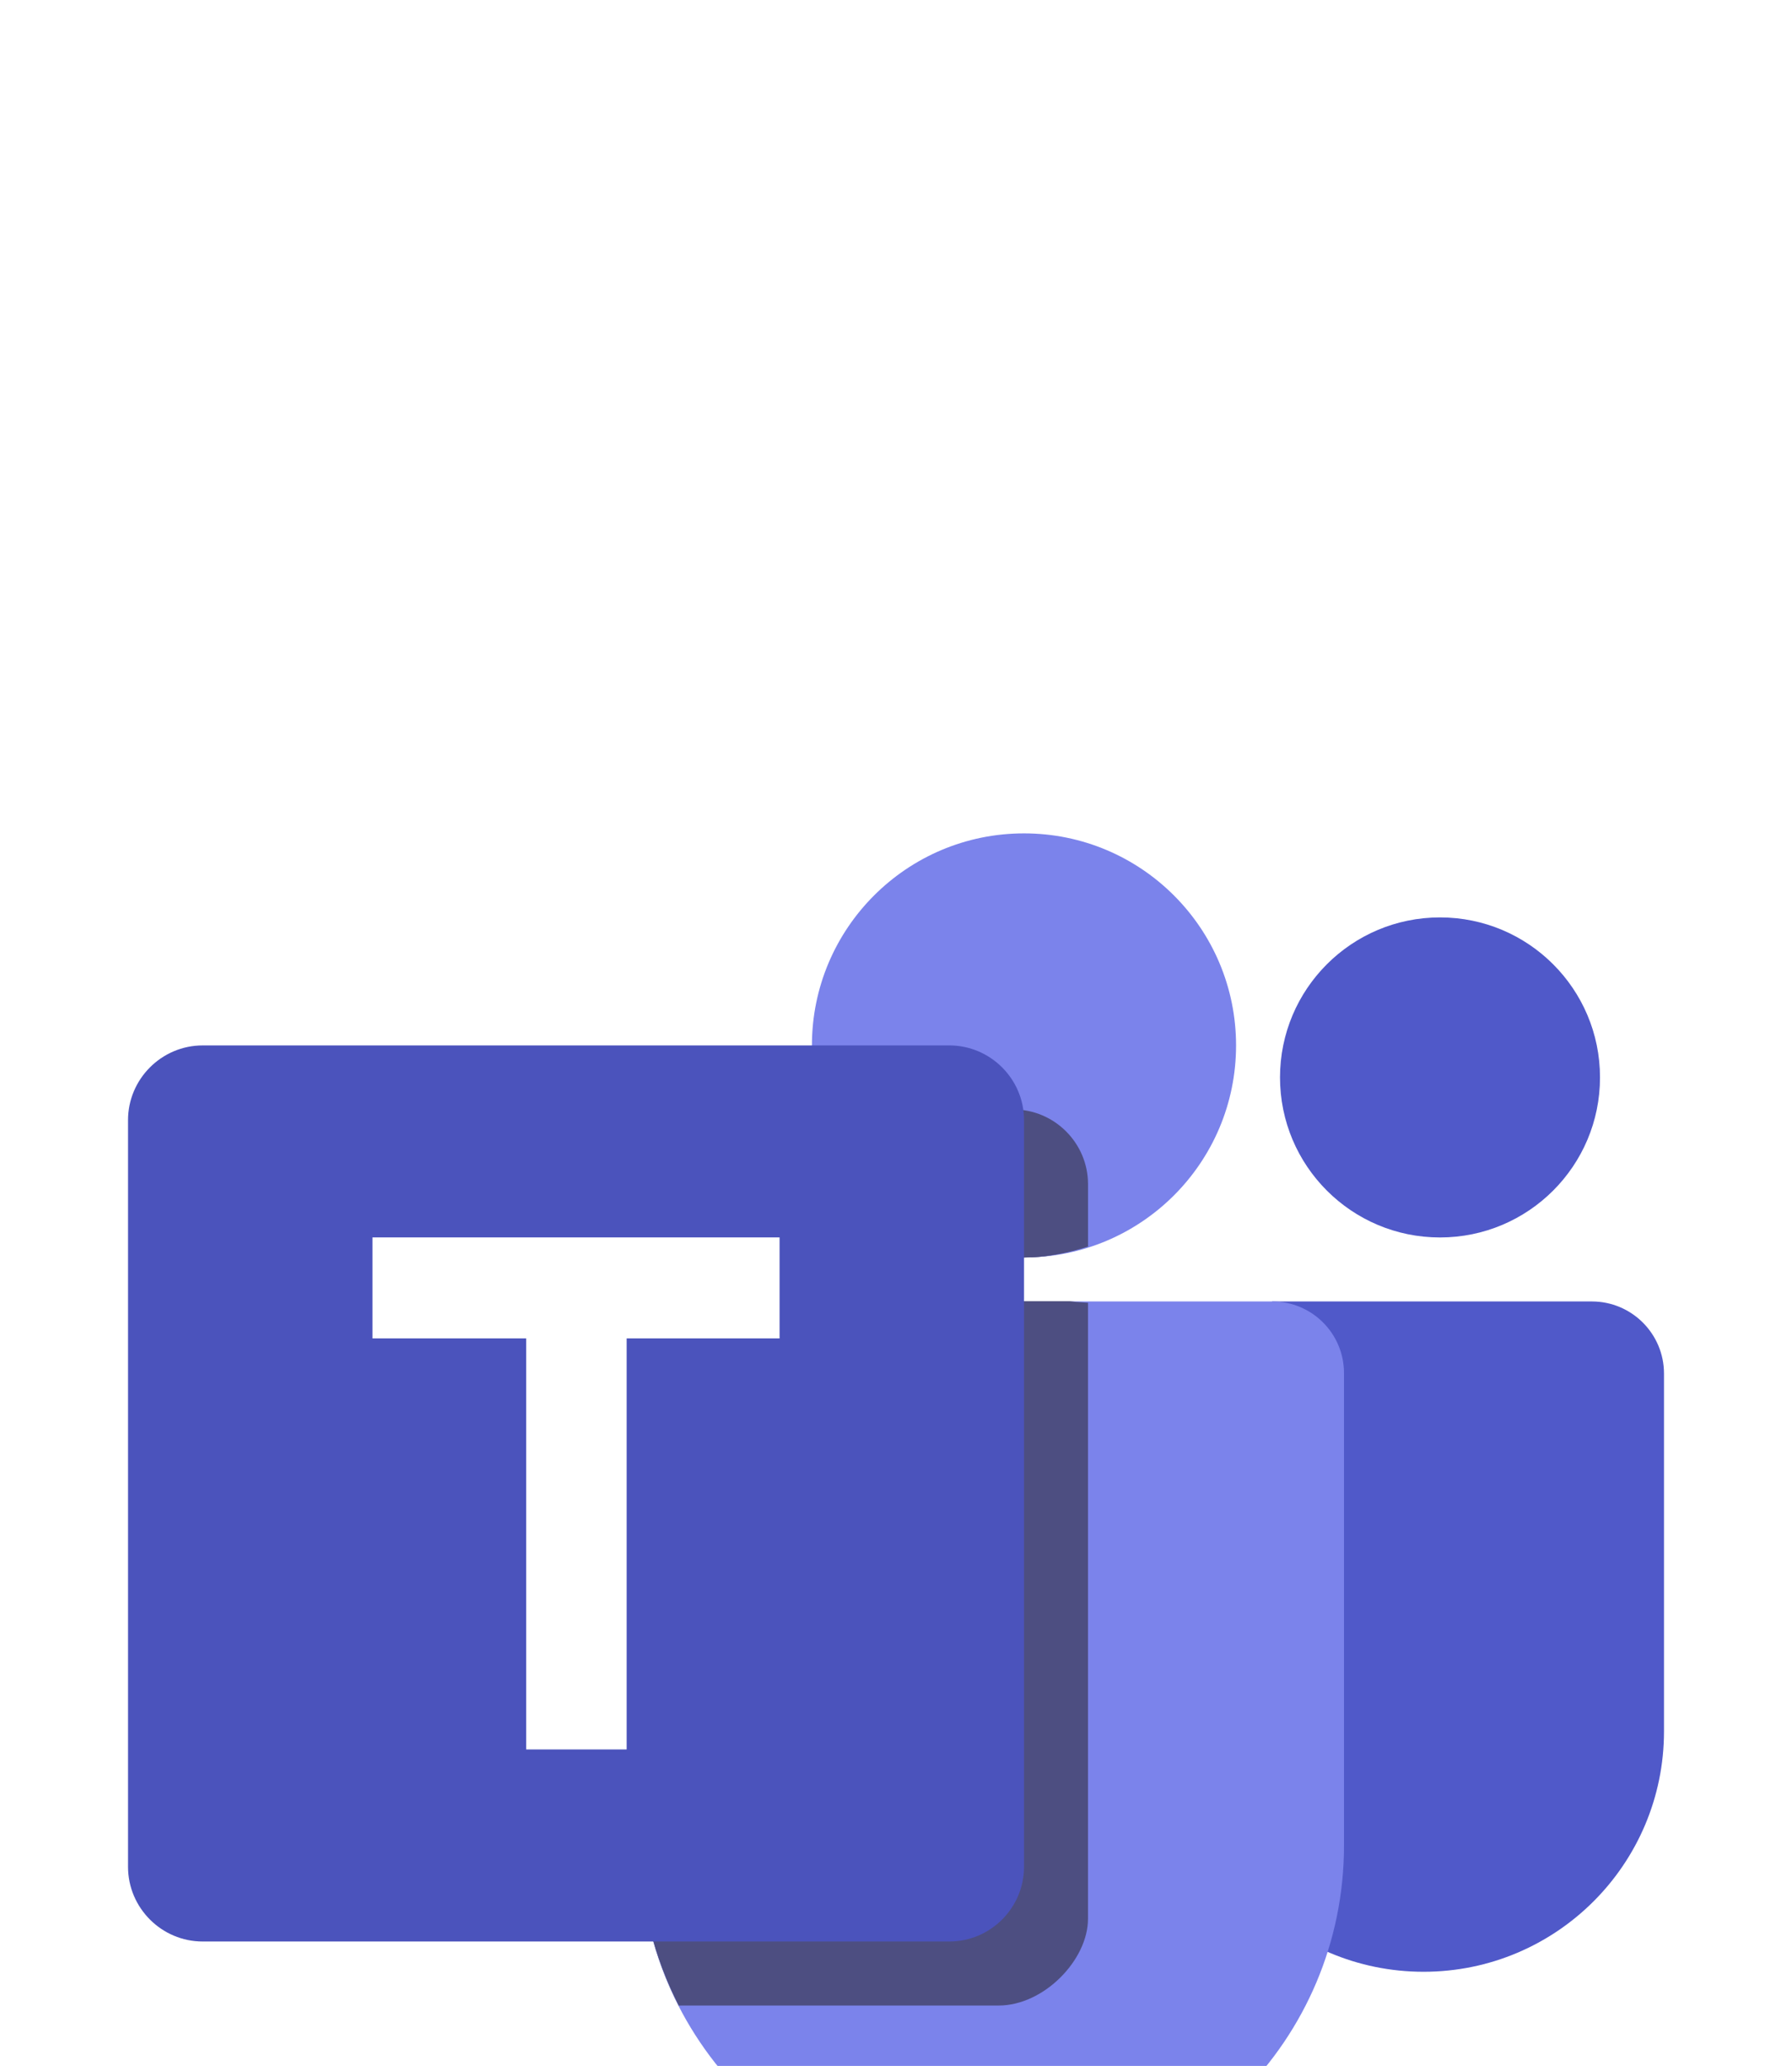 <svg width="72" height="83" viewBox="0 0 72 83" fill="none" xmlns="http://www.w3.org/2000/svg">
<g id="Teams" filter="url(#filter0_dddd_1101_4258)">
<path id="teams" d="M25.714 31.166V50.143C25.714 52.46 26.283 54.641 27.27 56.572H40.125C41.945 56.572 43.714 54.738 43.714 53.09V28.34L42.992 28.286H28.594C27.003 28.286 25.714 29.574 25.714 31.166Z" fill="#201A19"/>
<path id="teams_2" d="M40.714 20.571H33.062C34.157 24.012 37.341 26.519 41.144 26.519C42.046 26.519 42.898 26.342 43.715 26.082V23.572C43.715 21.921 42.365 20.571 40.714 20.571Z" fill="#201A19"/>
<path id="teams_3" d="M63.959 28.286H51.12L47.535 31.184V45.555C47.535 50.891 51.86 55.216 57.196 55.216C62.532 55.216 66.857 50.891 66.857 45.555V31.184C66.857 29.584 65.558 28.286 63.959 28.286Z" fill="#5059C9"/>
<path id="teams_4" d="M64.286 19.286C64.286 22.837 61.408 25.715 57.857 25.715C54.306 25.715 51.429 22.837 51.429 19.286C51.429 15.735 54.306 12.857 57.857 12.857C61.408 12.857 64.286 15.735 64.286 19.286Z" fill="#5059C9"/>
<path id="teams_5" d="M28.594 28.286H51.12C52.712 28.286 54 29.574 54 31.166V50.143C54 57.955 47.669 64.286 39.857 64.286C32.045 64.286 25.714 57.955 25.714 50.143V31.166C25.714 29.574 27.003 28.286 28.594 28.286Z" fill="#7B83EB"/>
<path id="teams_6" d="M49.663 18C49.663 22.706 45.85 26.519 41.144 26.519C36.438 26.519 32.622 22.706 32.622 18C32.622 13.294 36.438 9.481 41.144 9.481C45.85 9.481 49.663 13.294 49.663 18Z" fill="#7B83EB"/>
<path id="teams_7" opacity="0.5" fill-rule="evenodd" clip-rule="evenodd" d="M33.061 20.572H40.714C42.365 20.572 43.715 21.922 43.715 23.573V26.082C42.897 26.342 42.046 26.52 41.143 26.52C37.34 26.52 34.157 24.012 33.061 20.572ZM25.714 50.144V31.166C25.714 29.575 27.002 28.286 28.594 28.286H42.992L43.714 28.34V53.09C43.714 54.739 41.945 56.572 40.124 56.572H27.27C26.282 54.641 25.714 52.46 25.714 50.144Z" fill="#201A19"/>
<path id="teams_8" d="M38.143 54H8.142C6.494 54 5.144 52.65 5.144 50.999V21.001C5.144 19.35 6.494 18 8.142 18H38.143C39.794 18 41.144 19.35 41.144 21.001V50.999C41.144 52.65 39.794 54 38.143 54Z" fill="#4B53BC"/>
<path id="teams_9" d="M31.322 29.771H25.178V46.284H21.141V29.771H14.965V25.713H31.322V29.771Z" fill="white"/>
</g>
<defs>
<filter id="filter0_dddd_1101_4258" x="-5" y="-1" width="82" height="91" filterUnits="userSpaceOnUse" color-interpolation-filters="sRGB">
<feFlood flood-opacity="0" result="BackgroundImageFix"/>
<feColorMatrix in="SourceAlpha" type="matrix" values="0 0 0 0 0 0 0 0 0 0 0 0 0 0 0 0 0 0 127 0" result="hardAlpha"/>
<feOffset dy="1"/>
<feGaussianBlur stdDeviation="1"/>
<feColorMatrix type="matrix" values="0 0 0 0 0 0 0 0 0 0 0 0 0 0 0 0 0 0 0.1 0"/>
<feBlend mode="normal" in2="BackgroundImageFix" result="effect1_dropShadow_1101_4258"/>
<feColorMatrix in="SourceAlpha" type="matrix" values="0 0 0 0 0 0 0 0 0 0 0 0 0 0 0 0 0 0 127 0" result="hardAlpha"/>
<feOffset dy="3"/>
<feGaussianBlur stdDeviation="1.5"/>
<feColorMatrix type="matrix" values="0 0 0 0 0 0 0 0 0 0 0 0 0 0 0 0 0 0 0.09 0"/>
<feBlend mode="normal" in2="effect1_dropShadow_1101_4258" result="effect2_dropShadow_1101_4258"/>
<feColorMatrix in="SourceAlpha" type="matrix" values="0 0 0 0 0 0 0 0 0 0 0 0 0 0 0 0 0 0 127 0" result="hardAlpha"/>
<feOffset dy="7"/>
<feGaussianBlur stdDeviation="2"/>
<feColorMatrix type="matrix" values="0 0 0 0 0 0 0 0 0 0 0 0 0 0 0 0 0 0 0.05 0"/>
<feBlend mode="normal" in2="effect2_dropShadow_1101_4258" result="effect3_dropShadow_1101_4258"/>
<feColorMatrix in="SourceAlpha" type="matrix" values="0 0 0 0 0 0 0 0 0 0 0 0 0 0 0 0 0 0 127 0" result="hardAlpha"/>
<feOffset dy="13"/>
<feGaussianBlur stdDeviation="2.5"/>
<feColorMatrix type="matrix" values="0 0 0 0 0 0 0 0 0 0 0 0 0 0 0 0 0 0 0.01 0"/>
<feBlend mode="normal" in2="effect3_dropShadow_1101_4258" result="effect4_dropShadow_1101_4258"/>
<feBlend mode="normal" in="SourceGraphic" in2="effect4_dropShadow_1101_4258" result="shape"/>
</filter>
</defs>
</svg>
